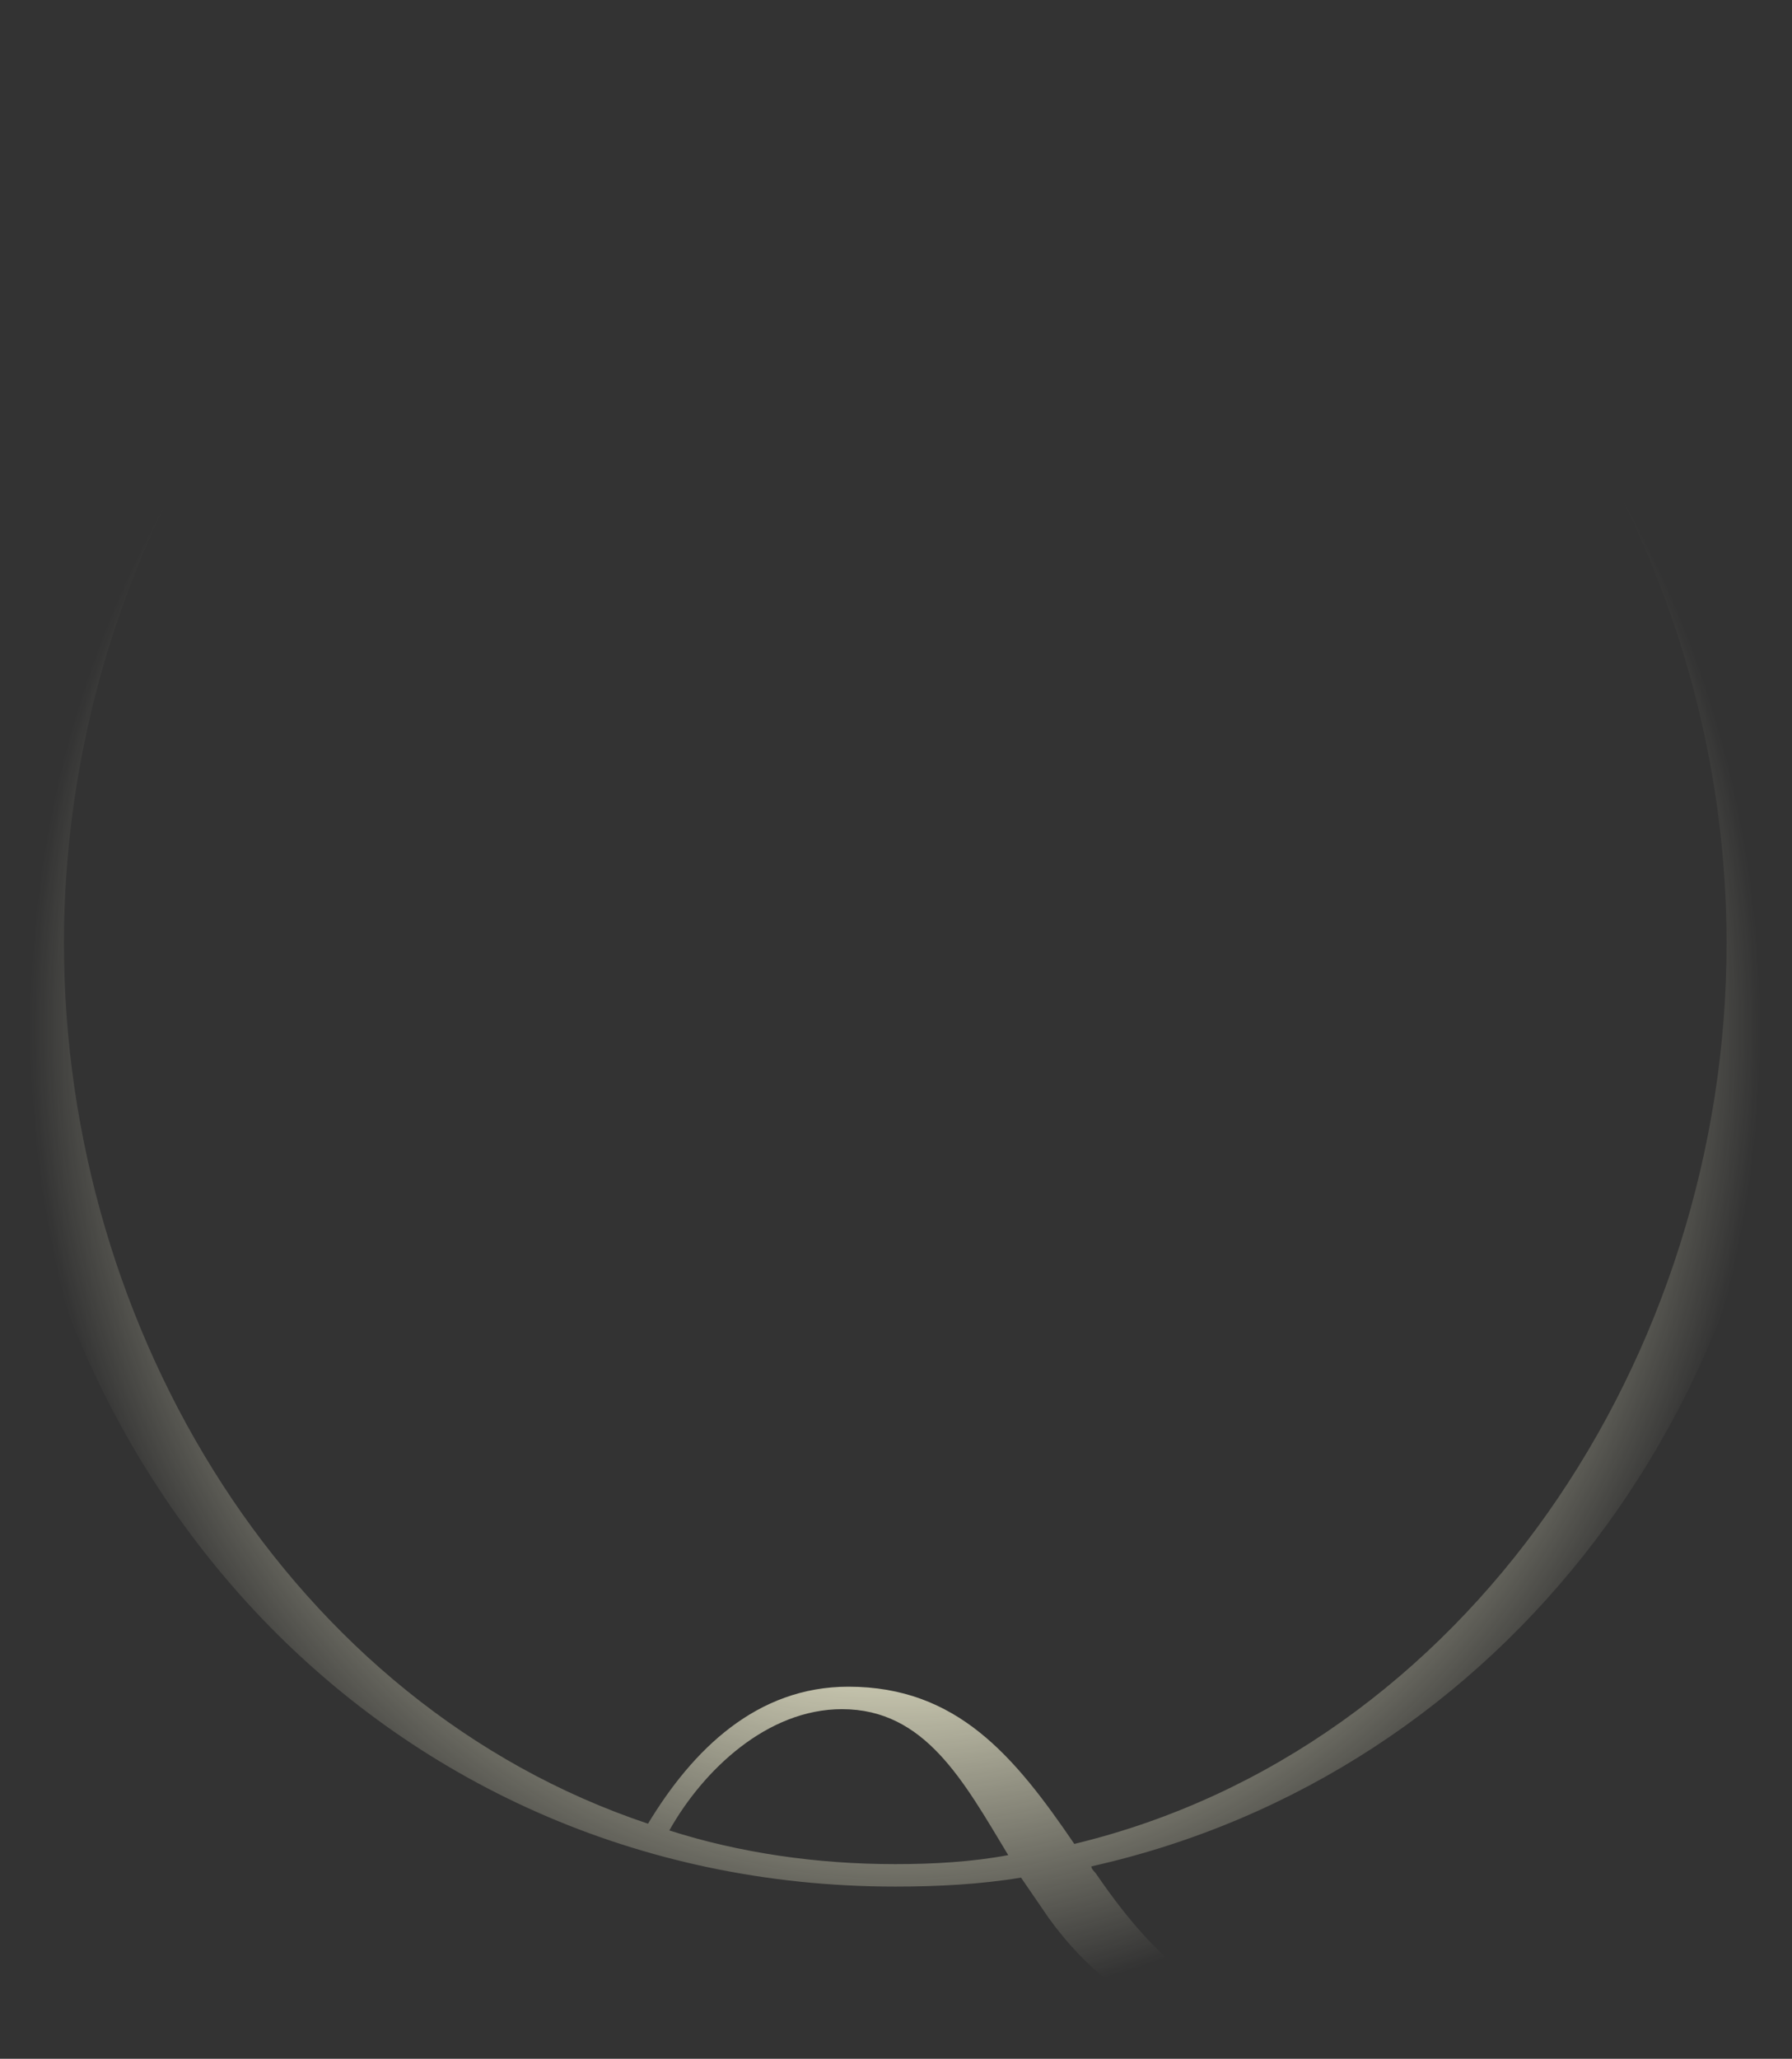 <?xml version="1.0" encoding="utf-8"?>
<svg xmlns="http://www.w3.org/2000/svg" fill="none" height="100%" overflow="visible" preserveAspectRatio="none" style="display: block;" viewBox="0 0 417 479" width="100%">
<rect x="0" y="0" width="417" height="479" fill="#333333" stroke="none"/>
<path d="M416.658 219.468C416.658 98.761 327.871 0 208.329 0C88.292 0 0 98.761 0 219.468C0 340.698 88.292 438.937 208.329 438.937C218.25 438.937 228.17 438.414 237.595 436.847L244.043 446.252C261.404 470.289 286.205 478.65 321.422 478.65V473.425C287.197 473.425 270.332 458.271 254.955 435.801C254.459 435.279 253.963 434.756 253.963 434.234C349.696 412.81 416.658 325.022 416.658 219.468ZM249.995 429.008C236.106 408.629 222.714 392.43 197.417 392.43C176.088 392.43 161.207 407.062 150.791 424.305C67.955 396.611 14.881 309.868 14.881 219.468C14.881 109.734 93.748 5.225 208.329 5.225C322.414 5.225 401.778 109.734 401.778 219.468C401.778 315.616 341.263 407.062 249.995 429.008ZM208.329 433.711C189.976 433.711 172.12 431.099 155.751 425.873C163.687 411.764 178.568 397.656 195.929 397.656C215.274 397.656 224.202 414.377 234.618 431.621C226.186 433.189 217.258 433.711 208.329 433.711Z" fill="url(#paint0_radial_0_495)" id="80%" opacity="0.8"/>
<defs>
<radialGradient cx="0" cy="0" gradientTransform="translate(208.329 239.325) rotate(90) scale(239.325 208.329)" gradientUnits="userSpaceOnUse" id="paint0_radial_0_495" r="1">
<stop offset="0.604" stop-color="#FFFDDD"/>
<stop offset="0.958" stop-color="#FFFDDD" stop-opacity="0"/>
</radialGradient>
</defs>
</svg>